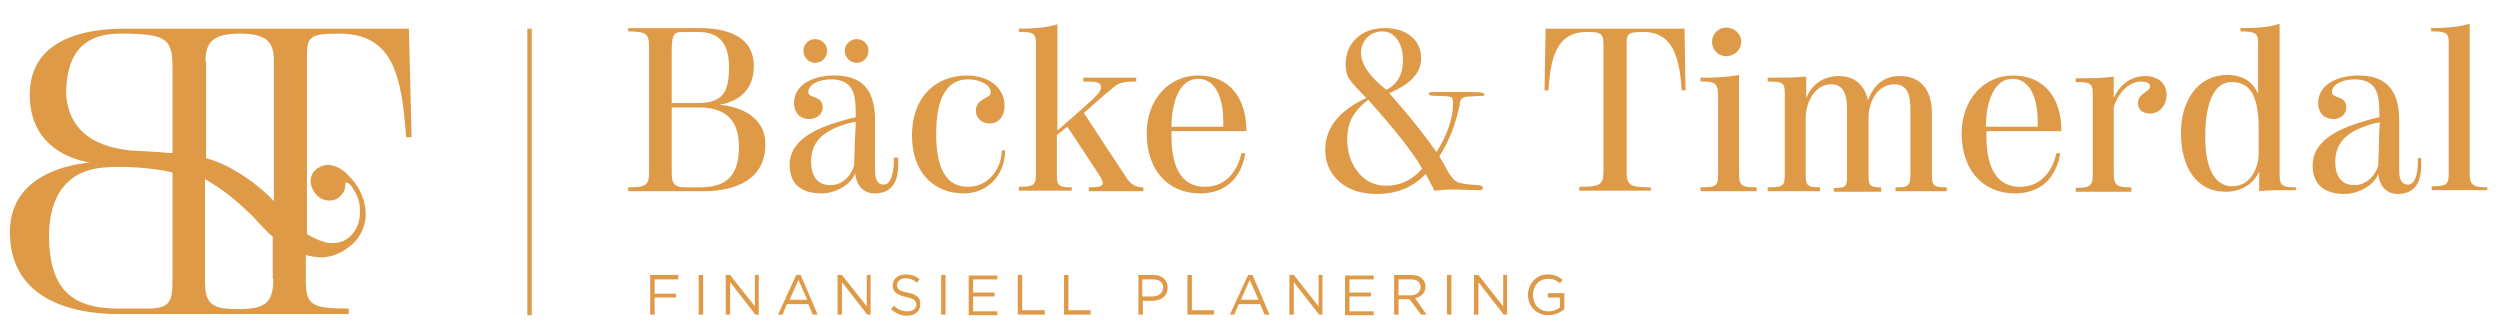 <?xml version="1.0" encoding="utf-8"?>
<!-- Generator: Adobe Illustrator 23.0.2, SVG Export Plug-In . SVG Version: 6.00 Build 0)  -->
<svg version="1.1" id="Layer_1" xmlns="http://www.w3.org/2000/svg" xmlns:xlink="http://www.w3.org/1999/xlink" x="0px" y="0px"
	 viewBox="0 0 453.7 60.9" style="enable-background:new 0 0 453.7 60.9;" xml:space="preserve">
<style type="text/css">
	.st0{fill:#DF9A47;}
</style>
<path class="st0" d="M95.7,57.2h0.8v-52h-0.8V57.2z M74.2,5.2H22.6c-8,0-17.2,2.3-17.2,12c0,8.1,5.7,11.4,10.9,12.3
	C10.9,30,1.8,32.6,1.8,42.1C1.8,53.4,11.4,57,21.7,57h20.2v0h21.4v-1c-6.9,0-7.8-0.7-7.8-5.2v-4.5c0,0,0,0,0,0
	c0.8,0.2,1.5,0.3,2.3,0.4c1.7,0.1,3.4-0.4,5-1.5c1.4-0.9,2.3-2,2.9-3.3c0.6-1.3,0.8-2.7,0.6-4.1c-0.2-1.4-0.7-2.9-1.6-4.2
	c-0.6-0.9-1.3-1.6-2-2.3c-0.8-0.7-1.6-1.1-2.5-1.3c-0.9-0.2-1.7,0-2.5,0.5c-0.8,0.5-1.2,1.2-1.3,2c-0.1,0.8,0.1,1.5,0.6,2.3
	c0.5,0.8,1.2,1.3,2,1.5c0.8,0.2,1.6,0.1,2.3-0.3c0.4-0.3,0.8-0.7,1.1-1.2c0.2-0.5,0.3-1.1,0.3-1.7c0.4,0,0.9,0.3,1.4,1.2
	c0.7,1,1.1,2.1,1.2,3.3c0.1,1.2,0,2.3-0.4,3.3c-0.4,1-1.1,1.9-2,2.5c-0.9,0.6-2,0.8-3.1,0.7c-1.1-0.1-2.5-0.7-4.1-1.6c0,0,0,0,0,0
	V10.9c0-4.1,0.1-4.8,5.8-4.8c9.8,0,11.4,7.5,12.2,18.8h1L74.2,5.2z M37.3,11.1c0-3.2,1.1-5,6.2-5s6.2,1.7,6.2,4.9v25.5
	c0,0-0.1-0.1-0.1-0.1c-1.5-1.6-3.8-3.6-6.9-5.4c-1.8-1.1-3.5-1.8-5.3-2.3V11.1z M21.8,6.1c8.4,0,9.5,0.9,9.5,6.1l0,15.6
	c-3.2-0.3-6.5-0.4-7.7-0.5c-3.2-0.4-10.9-1.5-11.6-10.1C12,10.6,14.4,6.1,21.8,6.1z M31.3,50.7c0,4.1-0.4,5.3-4.7,5.3h-5.1
	c-7.8,0-12.6-2.9-12.6-13.2c0-7.5,3.5-11.9,9.9-12.4c6.4-0.5,12.3,0.8,12.5,0.9V50.7z M49.6,50.6c0,4.5-1.6,5.5-6.4,5.5
	s-6-0.9-6-5.2l0-18.4c3.4,1.9,6.3,4.4,8.8,6.9c1.2,1.3,2.5,2.7,3.3,3.4l0,0c0.1,0.1,0.2,0.1,0.2,0.2V50.6z M280.9,53.2V54h2.2v1.8
	c-0.5,0.4-1.2,0.7-2.1,0.7c-1.7,0-2.8-1.3-2.8-3v0c0-1.6,1.1-2.9,2.7-2.9c1,0,1.6,0.3,2.2,0.8l0.5-0.6c-0.7-0.6-1.5-1-2.7-1
	c-2.1,0-3.6,1.7-3.6,3.7v0c0,2,1.4,3.7,3.7,3.7c1.2,0,2.2-0.5,2.9-1.1v-2.9H280.9z M272.8,49.9v5.7l-4.5-5.7h-0.8v7.2h0.8v-5.9
	l4.6,5.9h0.6v-7.2H272.8z M262.6,49.9v7.2h0.8v-7.2H262.6z M256.8,54.1c1.1-0.2,1.9-0.9,1.9-2.1v0c0-0.6-0.2-1.1-0.6-1.4
	c-0.4-0.5-1.1-0.7-2-0.7H253v7.2h0.8v-2.8h2l2.1,2.8h1L256.8,54.1z M253.8,53.6v-2.9h2.2c1.2,0,1.8,0.5,1.8,1.4v0
	c0,0.9-0.8,1.5-1.8,1.5H253.8z M244.9,56.3v-2.5h3.9v-0.7h-3.9v-2.4h4.4v-0.7h-5.2v7.2h5.2v-0.7H244.9z M239.3,49.9v5.7l-4.5-5.7
	H234v7.2h0.8v-5.9l4.6,5.9h0.6v-7.2H239.3z M227.3,49.9h-0.8l-3.3,7.2h0.8l0.8-1.9h3.9l0.8,1.9h0.9L227.3,49.9z M225.2,54.4l1.6-3.6
	l1.6,3.6H225.2z M216.3,56.3v-6.4h-0.8v7.2h4.8v-0.8H216.3z M209.3,49.9h-2.7v7.2h0.8v-2.5h1.7c1.5,0,2.8-0.8,2.8-2.4v0
	C211.9,50.8,210.9,49.9,209.3,49.9z M211.1,52.2c0,0.9-0.8,1.6-2,1.6h-1.8v-3.1h1.8C210.4,50.7,211.1,51.2,211.1,52.2L211.1,52.2z
	 M193.9,56.3v-6.4h-0.8v7.2h4.8v-0.8H193.9z M185.5,56.3v-6.4h-0.8v7.2h4.9v-0.8H185.5z M176.6,56.3v-2.5h3.9v-0.7h-3.9v-2.4h4.4
	v-0.7h-5.2v7.2h5.2v-0.7H176.6z M170.8,49.9v7.2h0.8v-7.2H170.8z M164.7,53.1c-1.6-0.3-1.9-0.7-1.9-1.4v0c0-0.6,0.6-1.2,1.5-1.2
	c0.7,0,1.4,0.2,2.1,0.8l0.5-0.6c-0.7-0.6-1.5-0.9-2.5-0.9c-1.4,0-2.4,0.8-2.4,2v0c0,1.2,0.8,1.7,2.4,2.1c1.5,0.3,1.9,0.7,1.9,1.4v0
	c0,0.7-0.6,1.2-1.6,1.2c-1,0-1.7-0.3-2.5-1l-0.5,0.6c0.9,0.8,1.8,1.2,2.9,1.2c1.4,0,2.4-0.8,2.4-2v0C167.1,54,166.3,53.4,164.7,53.1
	z M157.3,49.9v5.7l-4.5-5.7H152v7.2h0.8v-5.9l4.6,5.9h0.6v-7.2H157.3z M145.3,49.9h-0.8l-3.3,7.2h0.8l0.8-1.9h3.9l0.8,1.9h0.9
	L145.3,49.9z M143.3,54.4l1.6-3.6l1.6,3.6H143.3z M137,49.9v5.7l-4.5-5.7h-0.8v7.2h0.8v-5.9l4.6,5.9h0.6v-7.2H137z M126.8,49.9v7.2
	h0.8v-7.2H126.8z M123.1,50.7v-0.8H118v7.2h0.8v-3.1h3.9v-0.7h-3.9v-2.6H123.1z M448.2,31.6V4.3c-2.2,0.7-5,0.8-7,0.8v0.6
	c2.7,0,3.2,0.2,3.2,2.1v23.5c0,2.2-0.3,2.5-3.1,2.5v0.7h10.1V34C448.9,34,448.2,33.6,448.2,31.6z M438.8,28.6v0.8
	c0,2.1-0.5,4.1-1.8,4.1c-1.3,0-1.6-1.2-1.6-2.7v-9c0-5.8-2.7-8.1-7.4-8.1c-3.9,0-7.3,1.7-7.3,5c0,1.7,1,2.9,2.8,2.9
	c1.2,0,2.3-0.8,2.3-2.1c0-2.3-2.6-1.5-2.6-2.8c0-1.5,2.2-2.3,4.1-2.3c4.2,0,4.5,3,4.5,6.1v0.8c-0.7,0.1-2.2,0.5-3.1,0.8
	c-4,1.2-9,3.3-9,7.9c0,3.5,2.1,5.2,5.8,5.2c2.6,0,5.5-1.7,6.1-3.7c0.2,2.3,1.5,3.7,3.6,3.7c2.5,0,4.2-1.5,4.2-5.1v-1.4H438.8z
	 M431.7,27.2c0,0.4-0.1,2.6-0.1,2.8c-0.3,1.4-1.9,3.6-4.3,3.6c-2.5,0-3.5-1.8-3.5-4.2c0-4.1,2.9-5.7,6.3-6.8
	c0.2-0.1,1.3-0.3,1.8-0.4C431.8,23.2,431.7,25.6,431.7,27.2z M413.7,31.6V4.3c-2,0.7-4.3,0.8-7.1,0.8v0.6c2.9,0,3.2,0.4,3.2,2.2
	c0,0,0,8.3,0,9.1c-0.9-2-2.6-3.4-5.6-3.4c-5.2,0-8.4,4.5-8.4,10.5c0,6.4,2.9,10.7,8.1,10.7c2.8,0,5.1-1.4,6.1-3.7v3.6
	c1.4-0.2,4.3-0.2,6.7-0.2V34C414.1,34,413.7,33.7,413.7,31.6z M409.9,27.8c0,2.6-1.4,6-4.8,6c-3.9,0-4.9-4.8-4.9-8.9
	c0-4.3,0.8-10,4.8-10c1.5,0,2.6,0.5,3.3,1.4c1.3,1.5,1.6,4.5,1.6,6.8V27.8z M389.3,13.8c-3,0-4.9,2.1-5.7,4v-3.9
	c-1.8,0.3-4.5,0.3-6.9,0.3v0.7c2.8,0,3.1,0.2,3.1,2.4v14.2c0,2.2-0.4,2.6-3.1,2.6v0.7h10.1V34c-2.5,0-3.2-0.2-3.2-2.6V19.5
	c0.5-1.9,2.3-4.7,5-4.7c1,0,1.6,0.3,1.6,0.9c0,1-2.2,1.2-2.2,3c0,1.2,0.8,1.9,2.2,1.9c1.8,0,3-1.6,3-3.4
	C393.2,15.2,391.7,13.8,389.3,13.8z M374.1,23.9v-0.2c0-5.8-3-10-8.8-10c-5.2,0-9.3,4.3-9.3,10.5c0,6.6,3.8,10.9,9.7,10.9
	c4.7,0,7.5-2.9,8.2-7.3h-0.7c-0.7,3.2-2.8,6.1-6.6,6.1c-4.9,0-6.1-4.6-6.1-9.2v-0.9H374.1z M360.4,22.5c0.1-3.6,1.3-8.2,4.8-8.2
	c3.6,0,4.6,4.3,4.6,7.6V23h-9.4V22.5z M350.6,31.2V20.5c0-3.9-1.8-6.7-5.8-6.7c-3,0-4.8,1.7-5.8,4.4c-0.4-1.9-1.7-4.4-5.3-4.4
	c-2.8,0-4.9,1.5-5.9,4v-3.9c-1.9,0.2-4.6,0.2-7,0.2v0.7c2.7,0,3.1,0.2,3.1,2.1v14.7c0,2.1-0.2,2.4-3.1,2.4v0.7h9.5V34
	c-2.3,0-2.6-0.4-2.6-2.2V21.4c0-3,1.8-6.1,4.6-6.1c2.3,0,2.9,1.9,2.9,4.5v12.1c0,2-0.2,2.2-2.4,2.2v0.7h8.6V34
	c-2.1,0-2.3-0.3-2.3-2.3V21.4c0-2.9,1.6-6.1,4.7-6.1c2.4,0,2.9,2,2.9,4.5v11.6c0,2.4-0.3,2.6-2.7,2.6v0.7h9.3V34
	C350.7,34,350.6,33.7,350.6,31.2z M313.3,5c-1.5,0-2.6,1.2-2.6,2.6c0,1.5,1.2,2.6,2.6,2.6c1.4,0,2.7-1.1,2.7-2.6
	C316,6.1,314.7,5,313.3,5z M315.6,31.4V13.6c-2.3,0.4-4,0.5-7,0.5v0.7c2.8,0,3.2,0.2,3.2,3v13.7c0,2.2-0.2,2.5-3.2,2.5v0.7h10.2V34
	C316,34,315.6,33.7,315.6,31.4z M305.7,5.2h-25.2l-0.2,11.2h0.7c0.4-5.8,1.4-10.6,7-10.6c2.9,0,3,0.4,3,2.8v22.2
	c0,2.8-0.5,3.1-4.4,3.1v0.7h13V34c-3.9,0-4.4-0.4-4.4-3V8.5c0-2.3,0-2.7,3-2.7c5.5,0,6.6,4.8,7,10.6h0.7L305.7,5.2z M265.4,17.8
	c0.2-0.2,0.8-0.3,1.7-0.3c1.1-0.1,1.8-0.1,2-0.1c0.2,0,0.3-0.1,0.3-0.3c0-0.1-0.2-0.2-0.5-0.3c-0.1,0-0.8-0.1-2.1-0.1h-6.8
	c-0.5,0-0.7,0.1-0.7,0.3c0,0.3,0.4,0.4,1.3,0.4c1.5,0,2.4,0.1,2.7,0.2s0.4,0.5,0.4,1.1c0,2.7-1,5.7-3,8.9c-1.9-2.7-4.1-5.5-6.5-8.3
	c-1.2-1.4-1.9-2.2-2.1-2.4c3.9-1.6,5.8-3.7,5.8-6.3c0-1.7-0.6-3-1.8-4c-1.2-1-2.8-1.5-4.8-1.5c-2.1,0-3.8,0.6-5.1,1.8
	c-1.3,1.2-2,2.8-2,4.8c0,1,0.2,1.8,0.5,2.4c0.4,0.6,1.2,1.6,2.7,3.1c0.3,0.3,0.5,0.5,0.5,0.6c-4.9,2.3-7.4,5.4-7.4,9.4
	c0,2.4,0.9,4.3,2.6,5.8c1.7,1.5,4,2.2,6.8,2.2c3.6,0,6.5-1.2,8.8-3.6l0.2,0.3c0.8,1.5,1.3,2.4,1.4,2.7c1.1-0.1,2.1-0.2,3-0.2
	c0.2,0,0.6,0,1.3,0c1.9,0.1,3.2,0.1,3.9,0.1c0.4,0,0.6-0.1,0.6-0.4c0-0.3-0.3-0.5-0.9-0.5c-1.9-0.1-3.2-0.3-3.8-0.6
	c-0.6-0.3-1.3-1.2-2-2.5c-0.2-0.5-0.6-1.2-1.2-2.1c1.8-2.8,3-5.9,3.7-9.4C264.9,18.4,265.1,18,265.4,17.8z M247,9.6
	c0-1.1,0.4-2,1.1-2.8c0.7-0.7,1.7-1.1,2.8-1.1c1.1,0,2,0.5,2.7,1.5c0.7,1,1,2.2,1,3.8c0,2.5-1,4.3-3,5.3
	C248.5,13.9,247,11.6,247,9.6z M251.5,33.7c-2,0-3.7-0.8-5-2.4c-1.3-1.6-2-3.6-2-6c0-1.5,0.3-2.9,0.9-4c0.6-1.1,1.6-2.2,2.9-3.2
	c4.8,5.4,8.1,9.5,9.8,12.5C256.2,32.8,254,33.7,251.5,33.7z M226.2,23.9v-0.2c0-5.8-3-10-8.8-10c-5.2,0-9.3,4.3-9.3,10.5
	c0,6.6,3.8,10.9,9.7,10.9c4.7,0,7.5-2.9,8.2-7.3h-0.7c-0.7,3.2-2.8,6.1-6.6,6.1c-4.9,0-6.1-4.6-6.1-9.2v-0.9H226.2z M212.6,22.5
	c0.1-3.6,1.3-8.2,4.8-8.2c3.6,0,4.6,4.3,4.6,7.6V23h-9.4V22.5z M204.6,32.5c-2.8-4.2-5.5-8.3-7.9-12c1.5-1.3,3.1-2.8,5.2-4.5
	c1-0.9,1.7-1.2,4.3-1.2v-0.7h-9.6v0.7c2.3,0,3.2,0,3.2,1.1c0,0.8-1.2,1.8-1.8,2.4c-1.8,1.6-3.9,3.5-6.1,5.4l0-19.3
	c-2.1,0.7-4.8,0.8-7,0.8v0.6c2.6,0,3.1,0.2,3.1,2.1v23.7c0,2-0.4,2.3-3.1,2.3v0.7h9.6V34c-2.3,0-2.7-0.3-2.7-2.1v-7.4
	c0.5-0.4,1.3-1,1.9-1.5c1,1.5,4.4,6.6,5.8,8.8c1.2,1.8,0.8,2.2-1.9,2.2v0.7h9.9V34C206.1,34,205.2,33.4,204.6,32.5z M181.8,27.3
	c0,0,0,0.3,0,0.4c-0.3,3.5-2.8,6.2-6.1,6.2c-4.9,0-5.8-5-5.8-9.7c0-4.4,0.9-9.8,5.8-9.8c2,0,4.1,0.9,4.1,2.4c0,1.1-2.7,1-2.7,3.3
	c0,1.4,1.1,2.3,2.5,2.3c1.8,0,2.7-1.5,2.7-3.2c0-3.5-3.1-5.5-6.8-5.5c-5.6,0-10,3.8-10,10.9c0,6.5,3.8,10.5,9.4,10.5
	c4.2,0,7.5-3.2,7.5-7.8H181.8z M155.5,7.1c-1.2,0-2.2,1-2.2,2.1c0,1.2,1,2.2,2.2,2.2c1.2,0,2.1-1,2.1-2.2
	C157.7,8.1,156.7,7.1,155.5,7.1z M147.9,7.1c-1.2,0-2.1,1-2.1,2.1c0,1.2,1,2.2,2.1,2.2c1.2,0,2.2-0.9,2.2-2.2
	C150.1,8.1,149.2,7.1,147.9,7.1z M162.2,28.6v0.8c0,2.1-0.6,4.1-1.8,4.1c-1.3,0-1.6-1.2-1.6-2.7v-9c0-5.8-2.6-8.1-7.4-8.1
	c-3.9,0-7.3,1.7-7.3,5c0,1.7,1,2.9,2.8,2.9c1.2,0,2.4-0.8,2.4-2.1c0-2.3-2.6-1.5-2.6-2.8c0-1.5,2.2-2.3,4.1-2.3c4.2,0,4.5,3,4.5,6.1
	v0.8c-0.7,0.1-2.2,0.5-3.1,0.8c-4,1.2-8.9,3.3-8.9,7.8c0,3.5,2.1,5.2,5.8,5.2c2.6,0,5.5-1.7,6.1-3.7c0.2,2.3,1.5,3.7,3.6,3.7
	c2.5,0,4.2-1.5,4.2-5.1v-1.4H162.2z M155.1,27.2c0,0.4-0.1,2.6-0.1,2.8c-0.3,1.4-1.8,3.6-4.3,3.6c-2.5,0-3.5-1.8-3.5-4.3
	c0-4.1,2.9-5.7,6.3-6.8c0.2-0.1,1.3-0.3,1.8-0.4C155.3,23.2,155.1,25.6,155.1,27.2z M130.6,19c3-0.5,6.2-2.3,6.2-7
	c0-5.6-5.2-6.9-9.8-6.9h-13v0.6c3.3,0,3.8,0.4,3.8,2.9V31c0,2.6-0.4,3-3.8,3v0.7h13.6c5.9,0,11.3-2.1,11.3-8.5
	C138.9,20.8,133.7,19.3,130.6,19z M121.9,9.3c0-3,0.4-3.5,1.9-3.5h2.9c4.2,0,5.6,2.5,5.6,6.4c0,4.5-1.1,6.5-5.7,6.5h-4.7V9.3z
	 M126.9,34h-2.3c-2.4,0-2.7-0.7-2.7-3V19.5h4.9c4.8,0,7.3,2.2,7.3,7.1C134.1,32.4,131.4,34,126.9,34z"/>
</svg>
